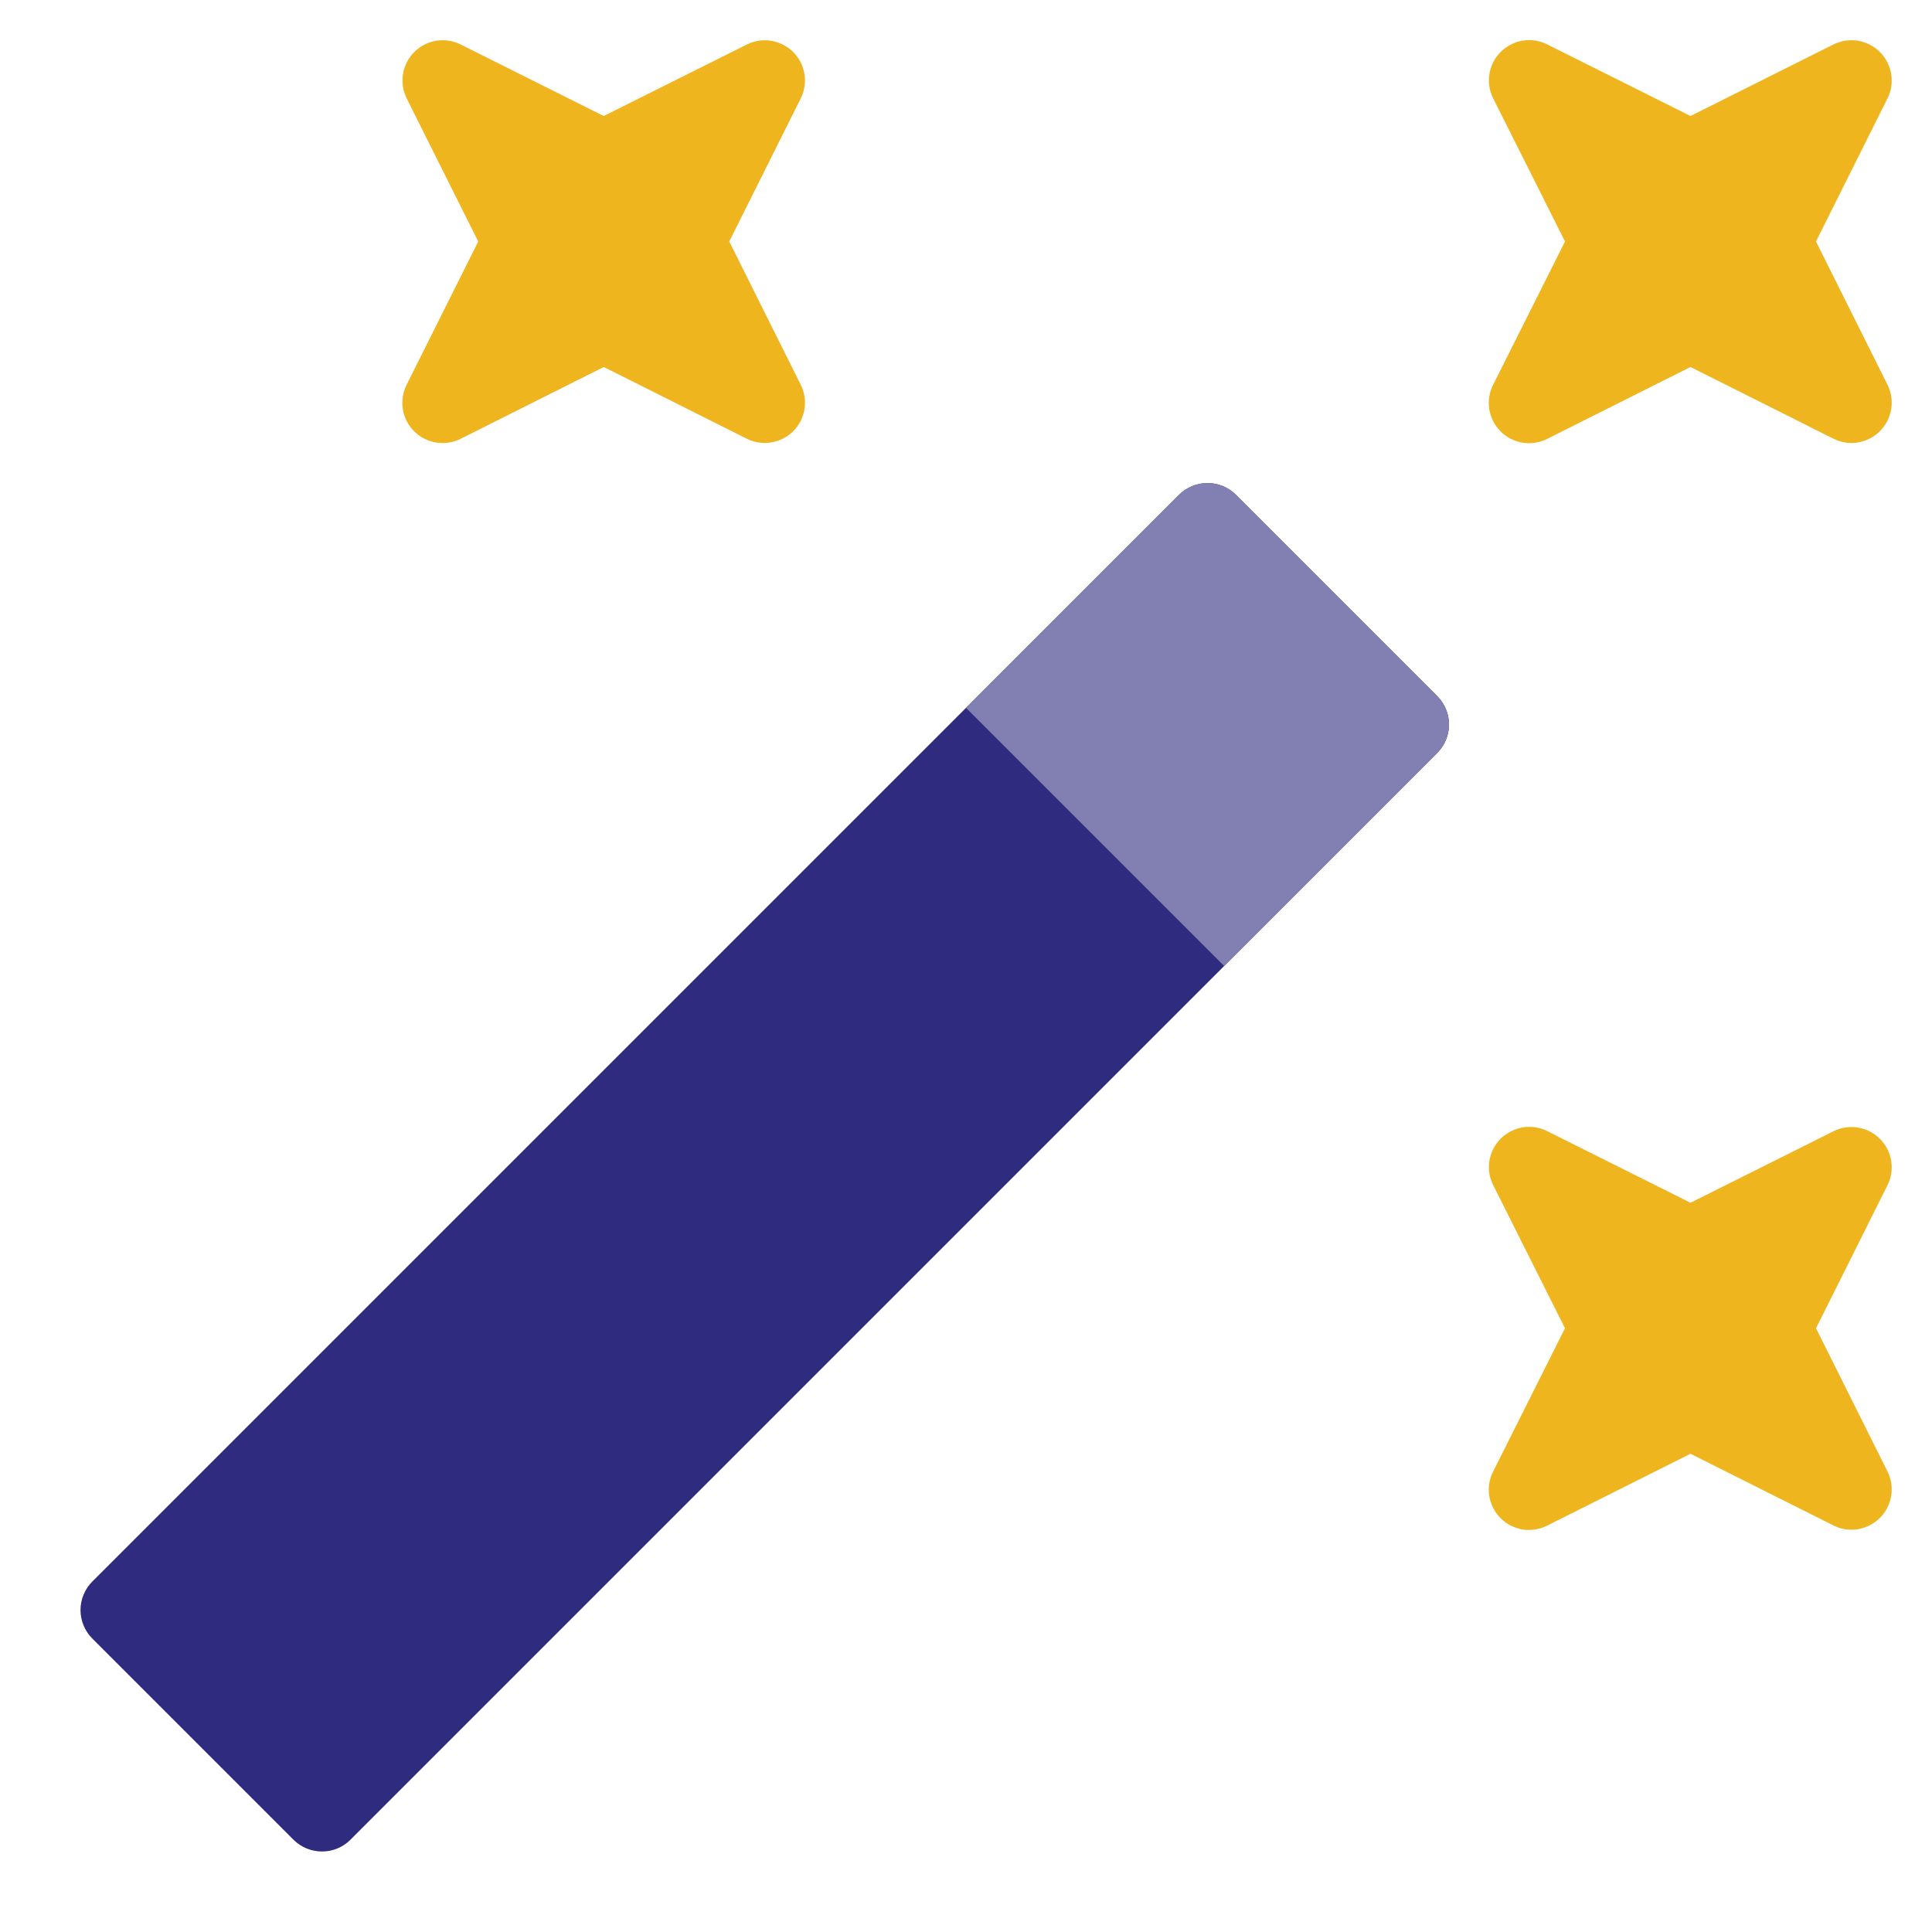 <svg width="24" height="24" viewBox="0 0 24 24" fill="none" xmlns="http://www.w3.org/2000/svg">
<path d="M22.559 3L23.447 1.223C23.494 1.13 23.51 1.023 23.493 0.92C23.476 0.816 23.427 0.721 23.353 0.646C23.279 0.572 23.183 0.523 23.08 0.506C22.976 0.489 22.87 0.506 22.776 0.552L21 1.441L19.223 0.553C19.129 0.505 19.023 0.488 18.918 0.504C18.814 0.521 18.718 0.57 18.643 0.644C18.568 0.719 18.519 0.815 18.502 0.919C18.485 1.023 18.502 1.13 18.55 1.224L19.441 3L18.55 4.776C18.501 4.871 18.484 4.978 18.5 5.083C18.517 5.187 18.566 5.284 18.641 5.359C18.715 5.434 18.812 5.483 18.917 5.5C19.022 5.516 19.129 5.498 19.223 5.45L21 4.559L22.776 5.45C22.87 5.497 22.976 5.513 23.08 5.496C23.183 5.479 23.279 5.43 23.353 5.356C23.427 5.282 23.476 5.186 23.493 5.083C23.51 4.979 23.494 4.873 23.447 4.779L22.559 3Z" fill="#EFB51F"/>
<path d="M9.854 0.647C9.78 0.573 9.684 0.524 9.58 0.507C9.477 0.49 9.371 0.506 9.277 0.553L7.5 1.441L5.724 0.553C5.63 0.506 5.524 0.49 5.42 0.506C5.316 0.523 5.22 0.572 5.146 0.646C5.072 0.721 5.023 0.816 5.006 0.92C4.989 1.024 5.006 1.13 5.053 1.224L5.941 3L5.053 4.776C5.005 4.87 4.988 4.977 5.004 5.081C5.02 5.186 5.069 5.282 5.144 5.357C5.218 5.431 5.314 5.481 5.419 5.497C5.523 5.514 5.63 5.498 5.724 5.45L7.5 4.559L9.277 5.45C9.371 5.497 9.477 5.513 9.58 5.496C9.684 5.479 9.78 5.43 9.854 5.356C9.928 5.282 9.977 5.186 9.994 5.083C10.01 4.979 9.994 4.873 9.947 4.779L9.059 3L9.947 1.223C9.994 1.13 10.01 1.024 9.993 0.92C9.977 0.817 9.928 0.721 9.854 0.647Z" fill="#EFB51F"/>
<path d="M23.353 14.147C23.279 14.073 23.183 14.024 23.08 14.007C22.976 13.99 22.87 14.006 22.776 14.053L21 14.941L19.223 14.053C19.129 14.005 19.023 13.988 18.918 14.004C18.814 14.021 18.718 14.07 18.643 14.144C18.568 14.219 18.519 14.315 18.502 14.419C18.485 14.523 18.502 14.63 18.55 14.724L19.441 16.5L18.55 18.276C18.501 18.371 18.484 18.478 18.5 18.583C18.517 18.687 18.566 18.784 18.641 18.859C18.715 18.934 18.812 18.983 18.917 19C19.022 19.016 19.129 18.998 19.223 18.95L21 18.059L22.776 18.95C22.87 18.997 22.976 19.013 23.08 18.996C23.183 18.979 23.279 18.93 23.353 18.856C23.427 18.782 23.476 18.686 23.493 18.583C23.51 18.479 23.494 18.373 23.447 18.279L22.559 16.5L23.447 14.723C23.494 14.63 23.51 14.524 23.493 14.42C23.476 14.317 23.427 14.221 23.353 14.147Z" fill="#EFB51F"/>
<path d="M17.853 8.647L15.353 6.147C15.26 6.053 15.133 6.001 15 6.001C14.867 6.001 14.74 6.053 14.646 6.147L1.146 19.647C1.053 19.741 1 19.868 1 20C1 20.133 1.053 20.26 1.146 20.354L3.646 22.854C3.74 22.948 3.867 23 4 23C4.132 23 4.26 22.948 4.353 22.854L17.853 9.354C17.947 9.26 18 9.133 18 9.001C18 8.868 17.947 8.741 17.853 8.647Z" fill="#2F2C80"/>
<path d="M15.207 12L17.854 9.353C17.947 9.26 18 9.132 18 9C18 8.867 17.947 8.74 17.854 8.646L15.354 6.146C15.26 6.053 15.133 6 15 6C14.867 6 14.74 6.053 14.646 6.146L12 8.793L15.207 12Z" fill="#8280B3"/>
</svg>
